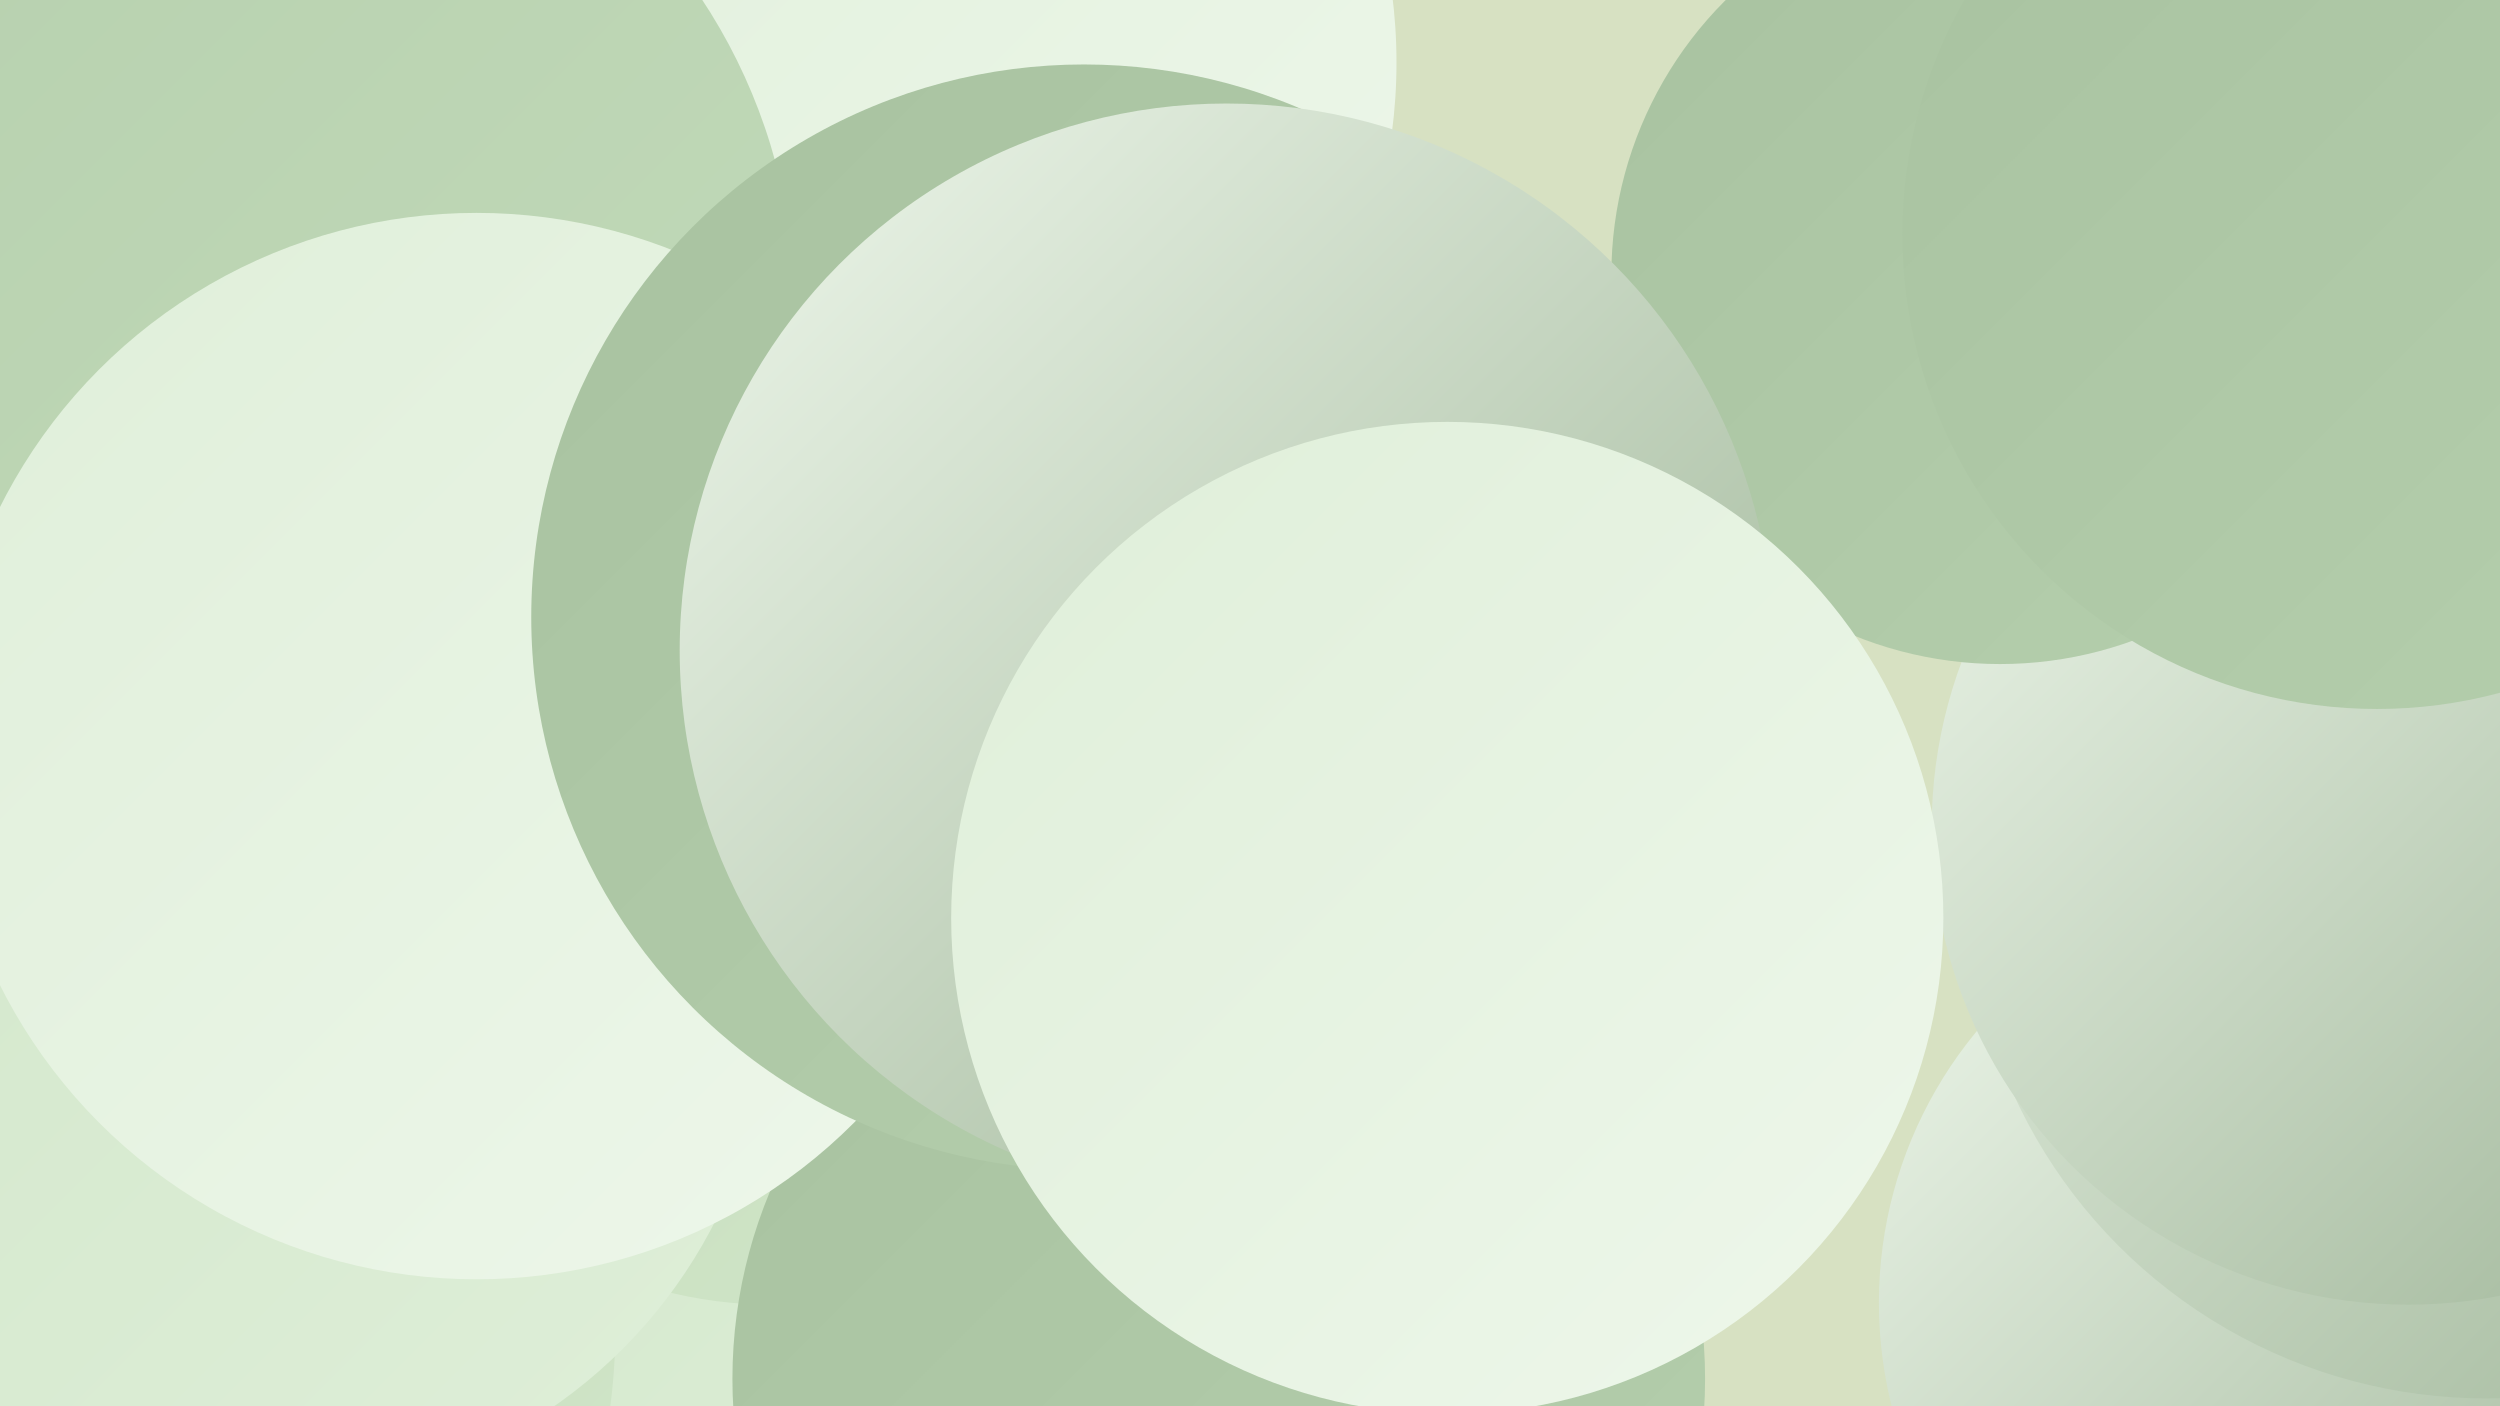 <?xml version="1.0" encoding="UTF-8"?><svg width="1280" height="720" xmlns="http://www.w3.org/2000/svg"><defs><linearGradient id="grad0" x1="0%" y1="0%" x2="100%" y2="100%"><stop offset="0%" style="stop-color:#9cb395;stop-opacity:1" /><stop offset="100%" style="stop-color:#a8c2a0;stop-opacity:1" /></linearGradient><linearGradient id="grad1" x1="0%" y1="0%" x2="100%" y2="100%"><stop offset="0%" style="stop-color:#a8c2a0;stop-opacity:1" /><stop offset="100%" style="stop-color:#b5cfad;stop-opacity:1" /></linearGradient><linearGradient id="grad2" x1="0%" y1="0%" x2="100%" y2="100%"><stop offset="0%" style="stop-color:#b5cfad;stop-opacity:1" /><stop offset="100%" style="stop-color:#c3dbba;stop-opacity:1" /></linearGradient><linearGradient id="grad3" x1="0%" y1="0%" x2="100%" y2="100%"><stop offset="0%" style="stop-color:#c3dbba;stop-opacity:1" /><stop offset="100%" style="stop-color:#d1e6c9;stop-opacity:1" /></linearGradient><linearGradient id="grad4" x1="0%" y1="0%" x2="100%" y2="100%"><stop offset="0%" style="stop-color:#d1e6c9;stop-opacity:1" /><stop offset="100%" style="stop-color:#dfefd9;stop-opacity:1" /></linearGradient><linearGradient id="grad5" x1="0%" y1="0%" x2="100%" y2="100%"><stop offset="0%" style="stop-color:#dfefd9;stop-opacity:1" /><stop offset="100%" style="stop-color:#eef7eb;stop-opacity:1" /></linearGradient><linearGradient id="grad6" x1="0%" y1="0%" x2="100%" y2="100%"><stop offset="0%" style="stop-color:#eef7eb;stop-opacity:1" /><stop offset="100%" style="stop-color:#9cb395;stop-opacity:1" /></linearGradient></defs><rect width="1280" height="720" fill="#d7e1c2" /><circle cx="218" cy="371" r="272" fill="url(#grad6)" /><circle cx="423" cy="510" r="240" fill="url(#grad0)" /><circle cx="325" cy="695" r="213" fill="url(#grad4)" /><circle cx="1266" cy="573" r="180" fill="url(#grad5)" /><circle cx="395" cy="447" r="221" fill="url(#grad3)" /><circle cx="707" cy="346" r="203" fill="url(#grad4)" /><circle cx="30" cy="682" r="285" fill="url(#grad3)" /><circle cx="137" cy="509" r="257" fill="url(#grad4)" /><circle cx="1180" cy="667" r="218" fill="url(#grad6)" /><circle cx="441" cy="32" r="274" fill="url(#grad5)" /><circle cx="1273" cy="450" r="266" fill="url(#grad6)" /><circle cx="624" cy="706" r="249" fill="url(#grad1)" /><circle cx="1233" cy="424" r="244" fill="url(#grad6)" /><circle cx="120" cy="158" r="287" fill="url(#grad2)" /><circle cx="1024" cy="141" r="199" fill="url(#grad1)" /><circle cx="244" cy="382" r="273" fill="url(#grad5)" /><circle cx="555" cy="316" r="283" fill="url(#grad1)" /><circle cx="1217" cy="120" r="243" fill="url(#grad1)" /><circle cx="628" cy="333" r="280" fill="url(#grad6)" /><circle cx="741" cy="470" r="254" fill="url(#grad5)" /></svg>